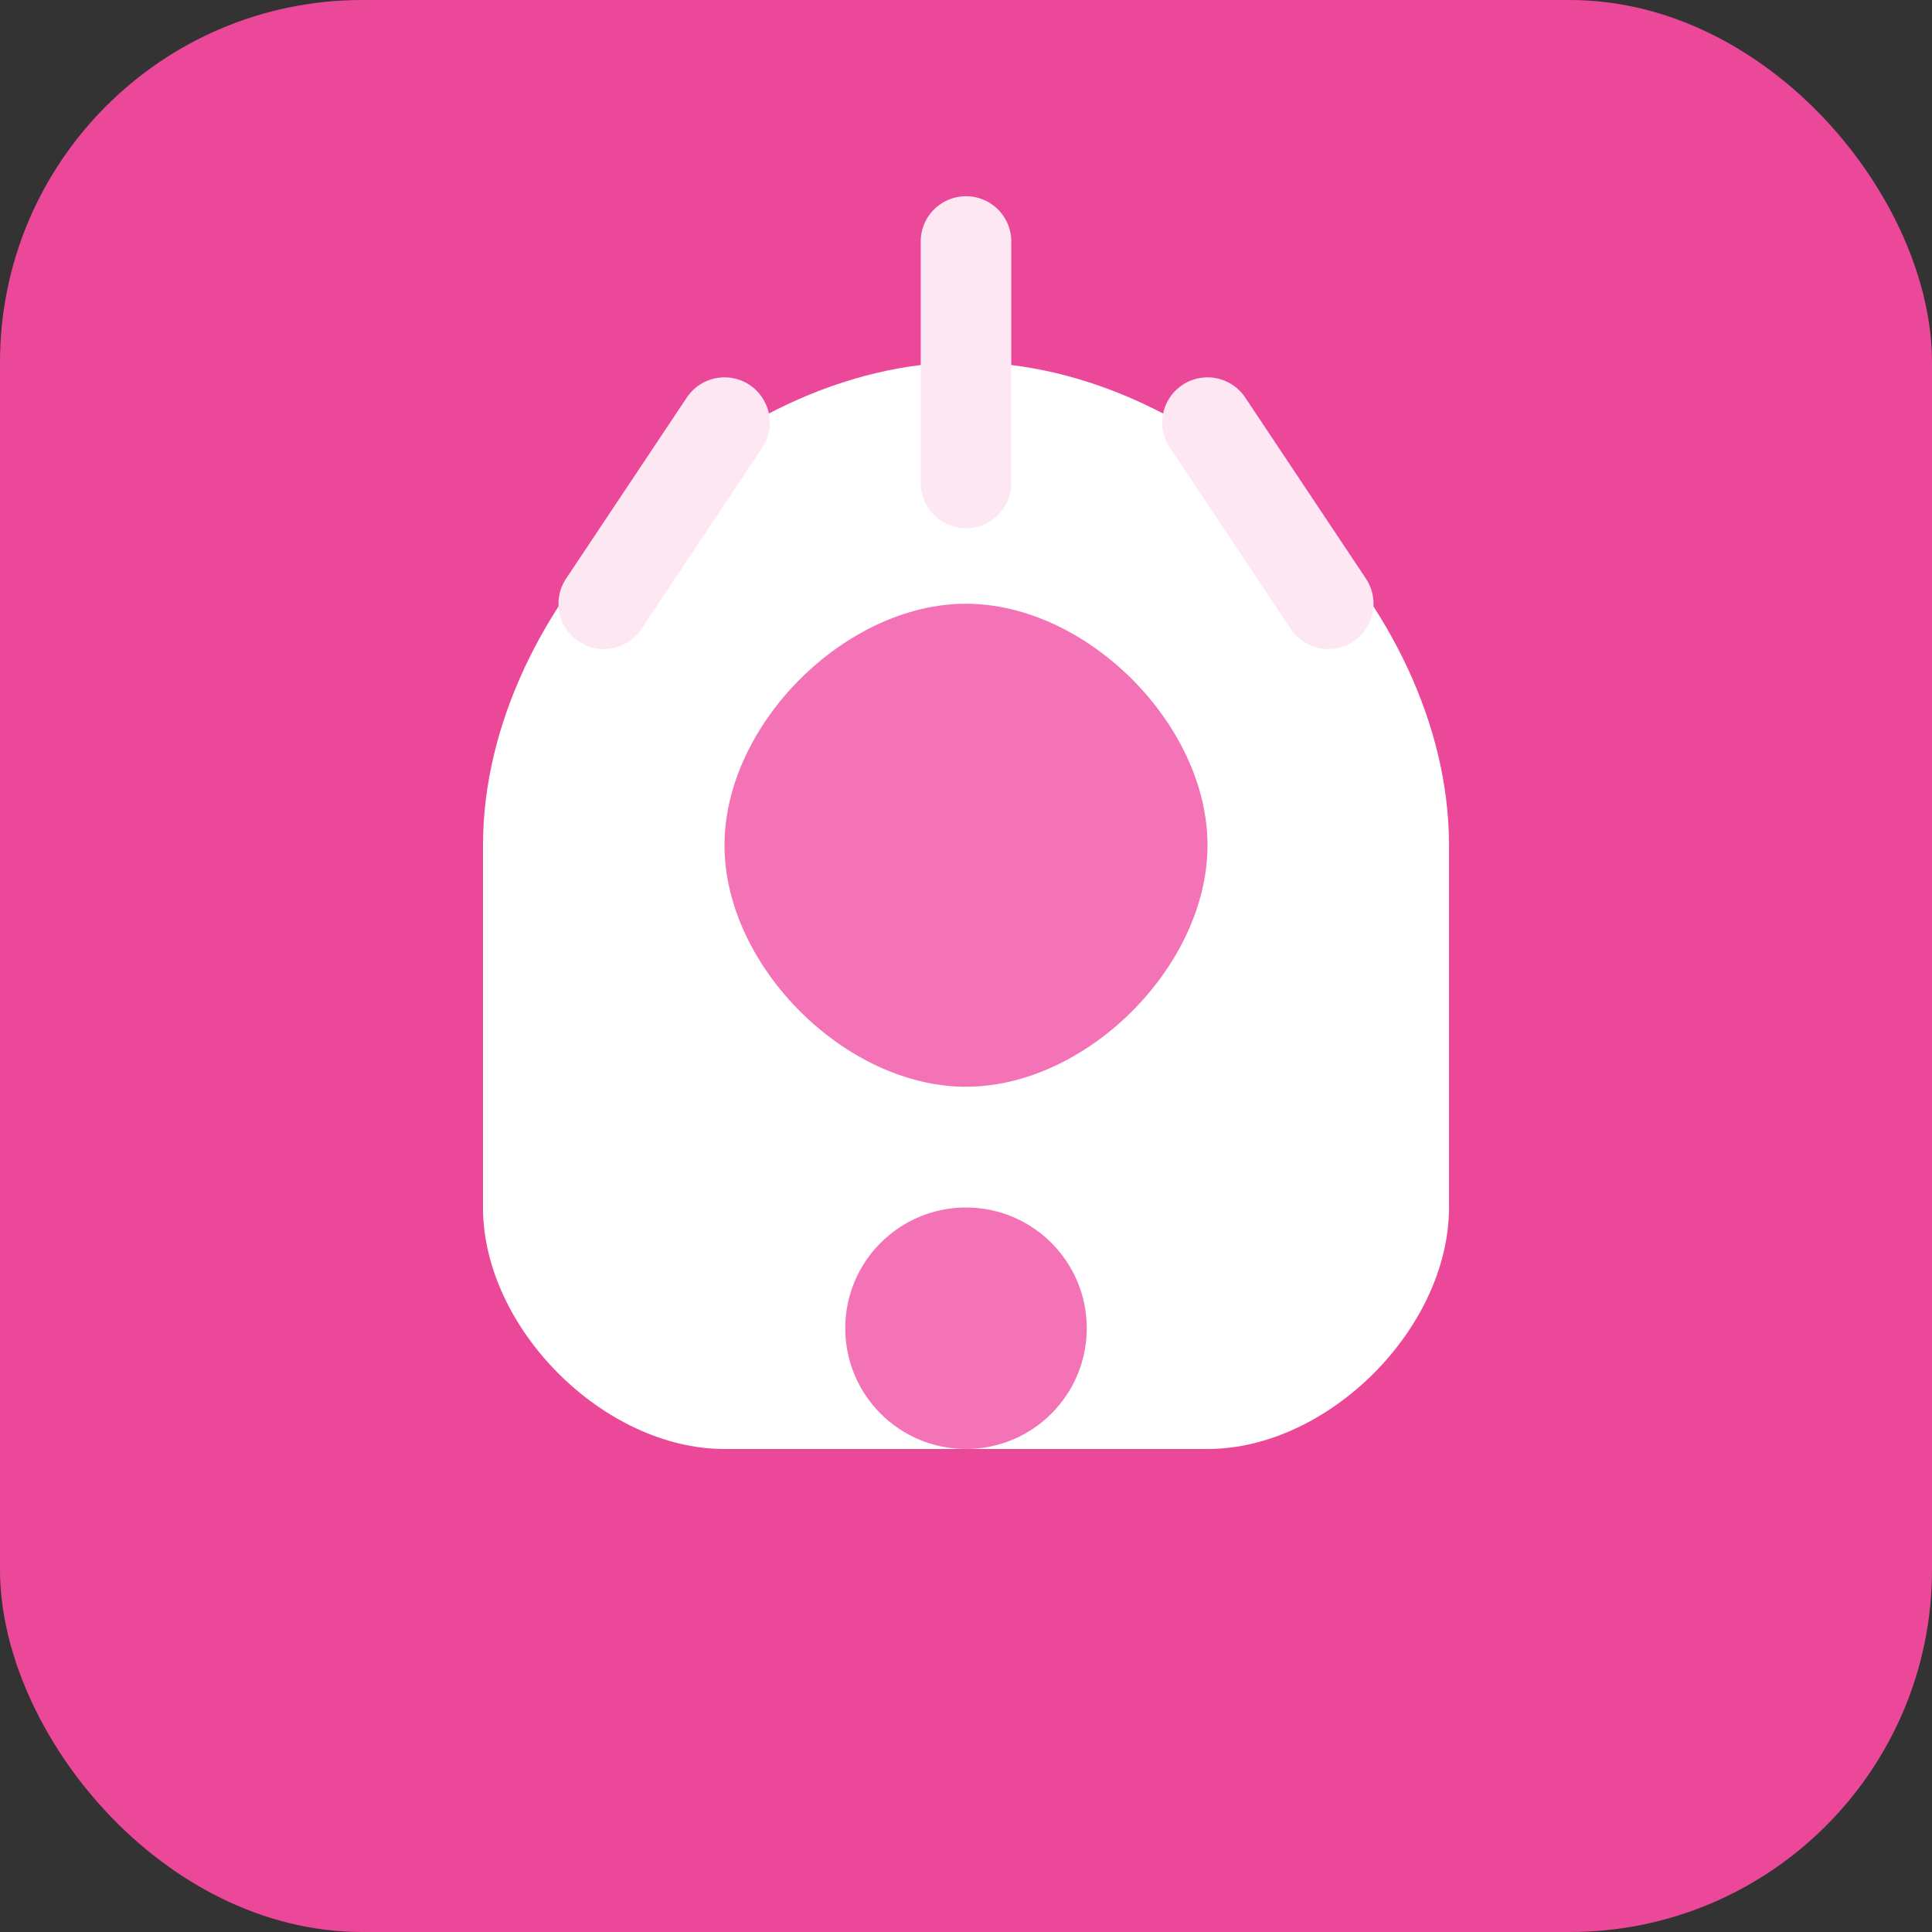 <svg xmlns="http://www.w3.org/2000/svg" viewBox="0 0 32 32" fill="none">
  <rect x="0" y="0" width="32" height="32" fill="#333333" stroke="none"/>
  <rect width="32" height="32" rx="6" fill="#ec4899"/>
  <path d="M16 6c-4 0-8 4-8 8v6c0 2 2 4 4 4h8c2 0 4-2 4-4v-6c0-4-4-8-8-8z" fill="white"/>
  <path d="M12 14c0-2 2-4 4-4s4 2 4 4-2 4-4 4-4-2-4-4z" fill="#f472b6"/>
  <circle cx="16" cy="22" r="2" fill="#f472b6"/>
  <path d="M10 10l2-3M16 8V4M22 10l-2-3" stroke="#fce7f3" stroke-width="1.5" stroke-linecap="round"/>
</svg>
